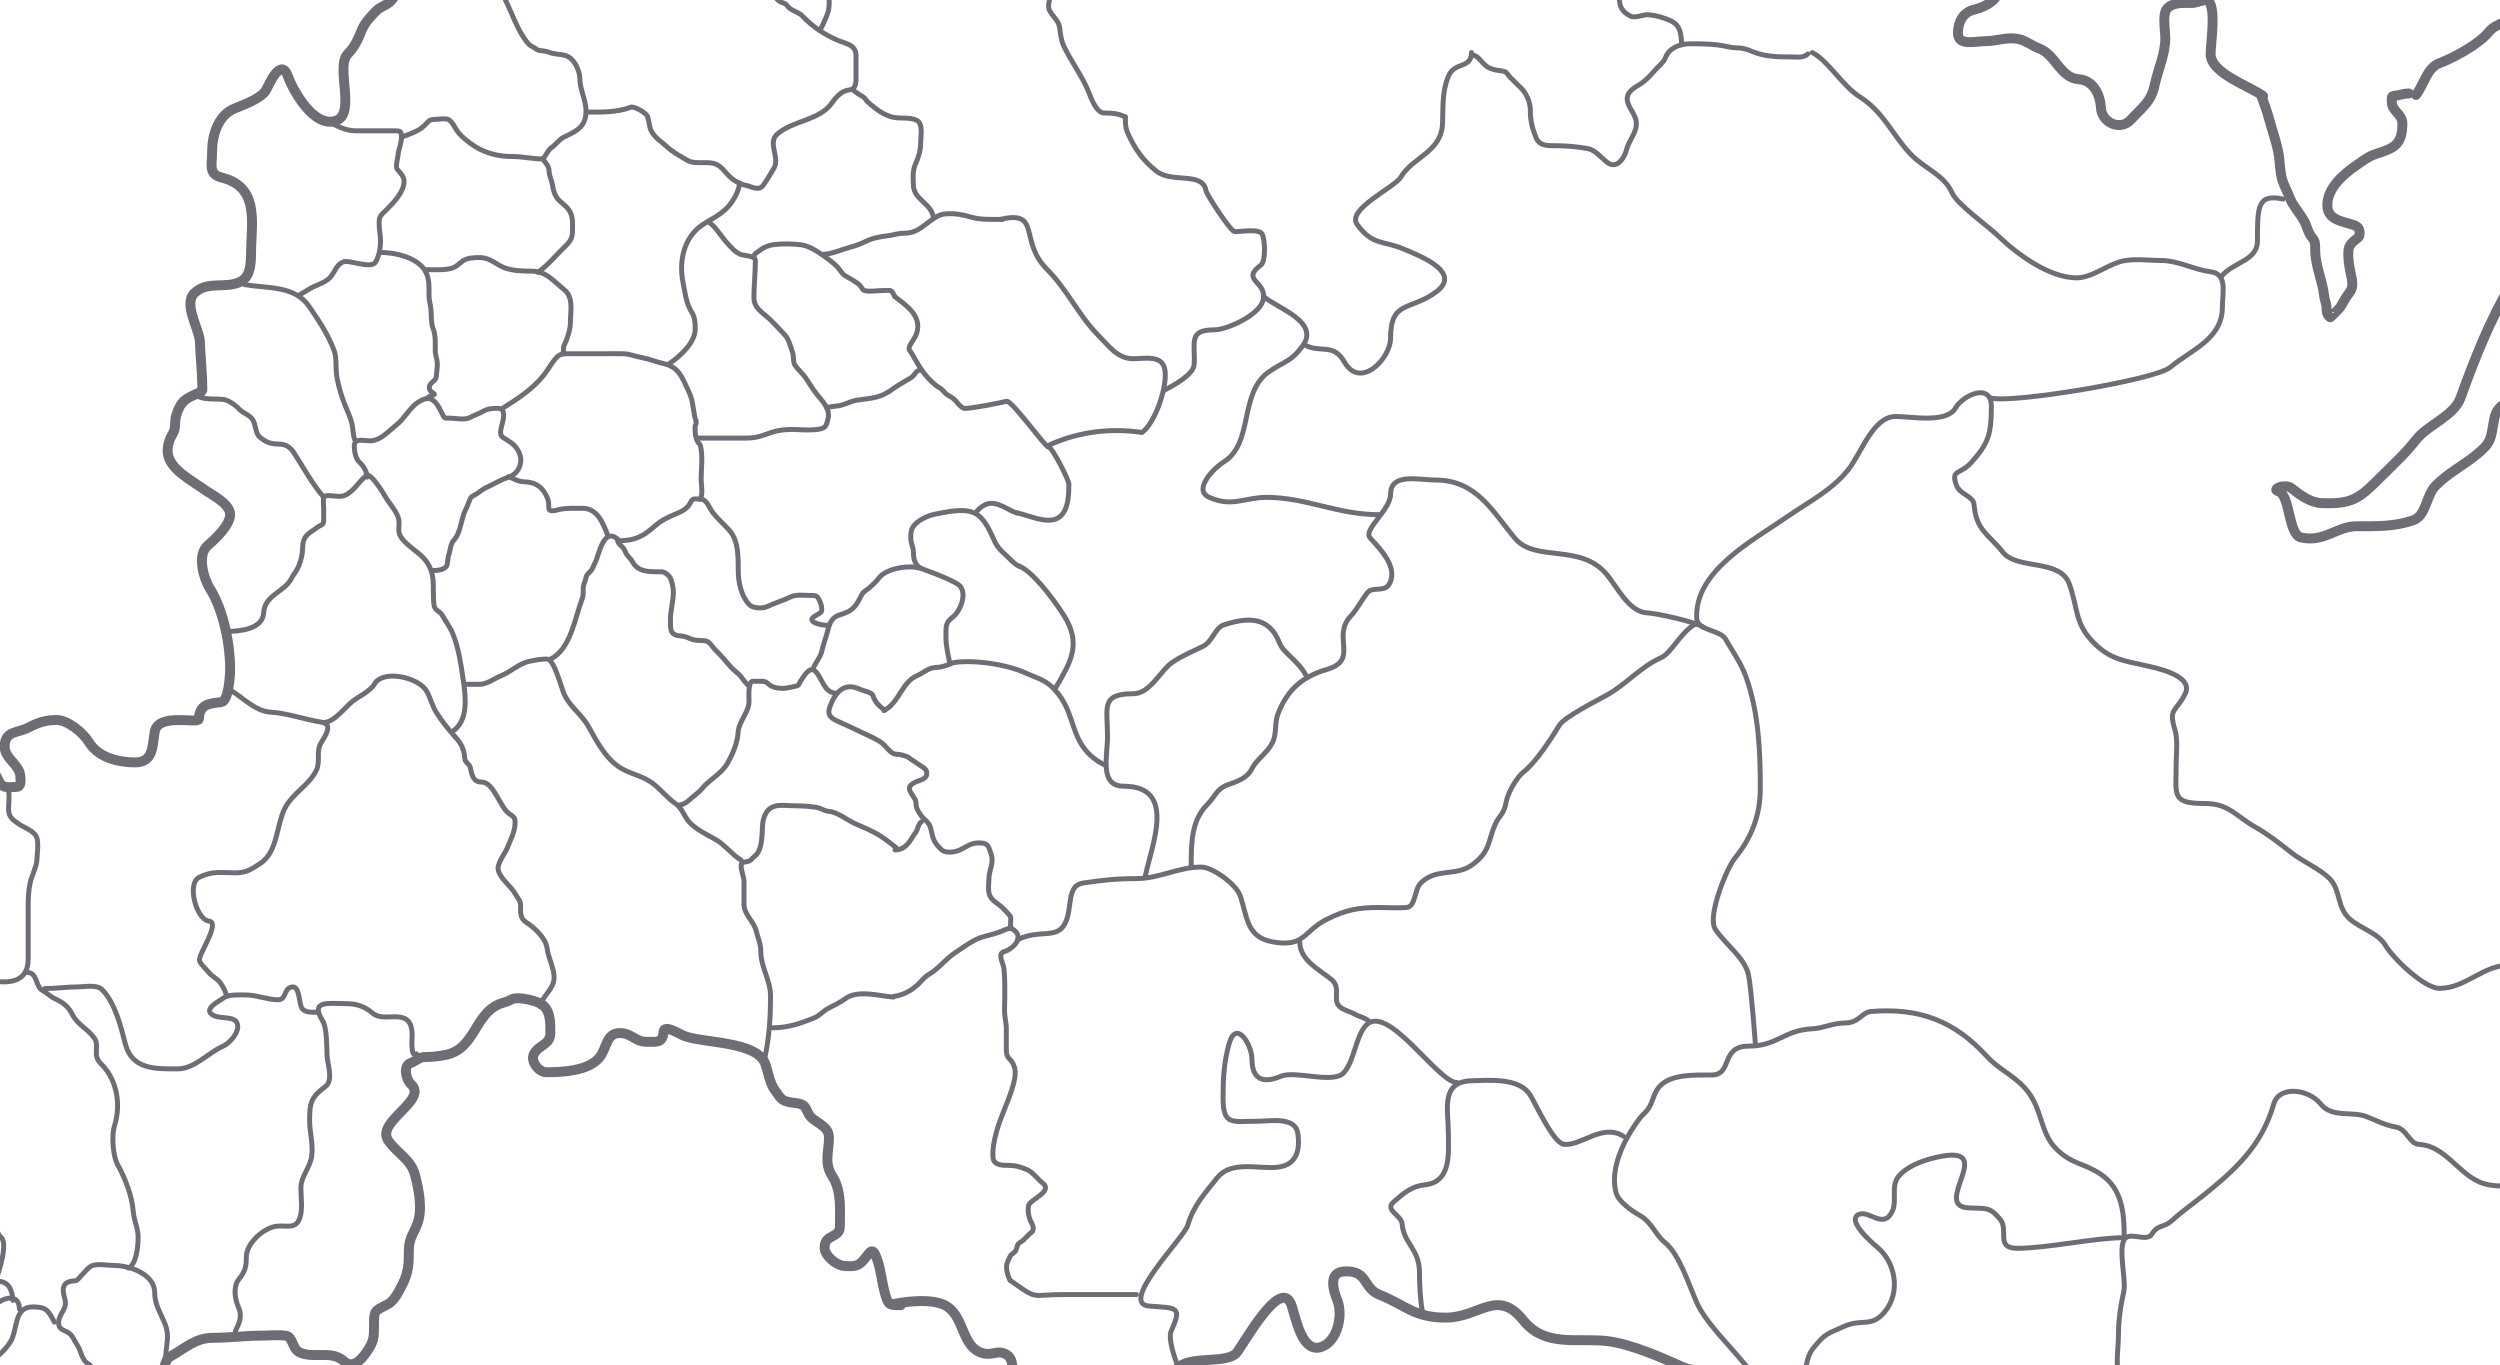 <svg width="1007" height="550" viewBox="0 0 1007 550" fill="none" xmlns="http://www.w3.org/2000/svg">
<g clip-path="url(#clip0_3933_34)">
<path d="M1078.42 643.364C1078.42 626.508 1099.03 634.675 1099.94 619.16C1100.44 610.761 1094.16 608.521 1090.77 602.872C1086.82 596.284 1085.98 589.69 1085.98 581.932C1085.98 574.059 1097.1 576.086 1097.62 565.644C1098.06 556.816 1096.24 551.456 1089.22 545.995C1086.46 543.849 1083.22 545.562 1080.81 542.893C1078.83 540.694 1078.48 537.415 1075.64 535.912C1070.19 533.024 1063.35 529.039 1058.58 525.571C1052.8 521.367 1044.66 515.978 1042.03 508.766C1039.37 501.45 1045.1 492.472 1038.41 486.532C1032.64 481.401 1030.34 477.225 1022.13 477.225C1015.04 477.225 1005.09 479.011 998.6 476.061C989.599 471.97 984.676 461.514 974.298 460.937C970.462 460.725 969.47 454.665 964.991 453.957C961.071 453.339 957.043 451.296 953.356 449.82C947.288 447.393 939.412 450.489 934.743 444.65C929.895 438.591 918 437.192 915.87 444.65C911.045 461.536 900.363 471.222 887.042 481.879C882.687 485.364 878.743 488.121 874.763 491.703C871.455 494.681 869.273 493.092 866.748 497.133C864.789 500.268 858.659 496.423 856.148 498.683C852.824 501.675 856.475 515.63 855.501 520.013C854.216 525.798 853.305 531.459 853.305 538.24C853.305 545.429 850.683 555.22 857.828 558.792C865.724 562.74 870.367 568.91 880.062 571.461C898.684 576.361 905.87 586.711 917.291 600.417C919.386 602.93 917.565 606.007 918.971 608.819C920.908 612.692 926.919 611.363 930.088 612.697C937.224 615.702 940.96 620.779 947.669 624.332C950.177 625.659 950.302 629.581 952.452 630.536C955.676 631.97 960.223 628.467 963.697 628.467C966.453 628.467 970.325 624.433 971.713 628.597C972.796 631.846 971.971 636.704 971.971 640.102C971.971 649.115 970.782 654.062 981.278 654.062C984.499 654.062 991.365 651.068 994.446 654.151" stroke="#6D6D76" stroke-width="2" stroke-linecap="round"/>
<path d="M718.639 571.716C730.499 564.782 724.092 550.725 730.499 542.893C735.427 536.871 735.824 537.452 742.909 534.231C749.874 531.065 753.803 534.861 759.067 528.544C765.935 520.304 763.3 508.198 756.094 502.303C754.238 500.784 743.337 491.326 748.856 489.117C752.999 487.46 758.846 495.467 762.3 487.696C764.324 483.14 761.167 477.323 765.401 473.089C769.603 468.888 776.494 466.759 782.207 465.72C803.886 461.778 778.243 485.724 792.806 486.532C799.853 486.923 801.273 485.861 805.604 491.057C809.345 495.547 803.544 502.82 812.584 502.82C824.605 502.82 843.75 498.527 855.773 498.527" stroke="#6D6D76" stroke-width="2" stroke-linecap="round"/>
<path d="M855.629 498.167C855.629 488.524 854.825 478.935 846.321 473.088C839.368 468.308 834.661 469.184 828.224 462.747C821.433 455.955 822.882 446.245 815.556 438.187C810.834 432.992 804.867 430.538 800.302 425.519C787.503 411.439 773.397 405.851 753.766 407.42C749.701 407.746 749.059 412.074 742.908 412.074C738.282 412.074 734.446 414.178 729.981 414.402C718.404 414.98 715.9 421.382 704.386 421.382C692.726 421.382 698.145 433.015 689.392 433.015C683.082 433.015 672.716 432.526 668.32 437.799C665.16 441.592 666.205 444.991 661.987 448.786C660.138 450.45 657 455.447 655.783 457.576C652.22 463.813 648.806 472.908 650.999 480.586C651.984 484.03 657.26 487.771 660.178 489.377C665.47 492.287 666.633 497.28 670.647 500.494C676.401 505.095 680.366 517.736 683.445 524.666C686.612 531.791 694.59 539.886 699.603 545.736C703.201 549.934 710.934 558.821 710.934 563.242" stroke="#6D6D76" stroke-width="2" stroke-linecap="round"/>
<path d="M573.031 528.573C572.063 524.216 571.76 517.111 571.76 512.645C571.76 502.944 565.423 501.044 564.78 492.996C564.493 489.41 557.465 487.466 561.419 484.077C565.529 480.554 568.332 477.864 574.086 477.225C584.839 476.03 583.394 464.102 583.394 456.284C583.394 446.914 580.1 435.714 592.701 435.342C600.319 435.119 612.24 434.069 616.486 441.289C618.858 445.322 625.821 460.481 629.93 460.937C636.911 461.713 645.451 452.303 653.925 457.696" stroke="#6D6D76" stroke-width="2" stroke-linecap="round"/>
<path d="M586.896 436.065C579.023 436.065 558.228 402.64 549.784 413.496C545.908 418.479 545.613 426.724 541.51 431.853C537.415 436.972 521.91 431.009 515.915 433.533C508.566 436.627 504.282 434.669 504.282 426.552C504.282 420.947 497.963 410.342 495.104 420.348C492.963 427.841 492.648 434.531 492.648 442.324C492.648 453.604 496.462 451.63 506.609 451.63C511.497 451.63 521.779 449.622 522.767 456.542C523.874 464.288 521.681 469.819 513.589 470.245C505.892 470.65 495.67 467.696 490.321 474.381C485.265 480.701 480.629 485.811 478.429 493.512C477.006 498.493 450.259 525.115 462.917 526.089C474.211 526.956 476.226 526.13 471.707 536.3C470.615 538.758 472.509 545.542 474.419 550.145" stroke="#6D6D76" stroke-width="2" stroke-linecap="round"/>
<path d="M1036.82 483.889C1057.84 483.889 1069.7 470.154 1069.7 449.303C1069.7 443.74 1058.68 437.677 1055.31 433.042C1053.65 430.765 1054.84 423.779 1051.45 423.027C1047.61 422.173 1046.66 420.337 1043.2 418.795C1030 412.931 1028.18 389.683 1011.53 388.807C1000.5 388.225 993.497 398.113 982.569 398.113C976.464 398.113 963.866 385.914 960.853 380.791C957.957 375.868 950.906 374.044 946.505 370.192C941.217 365.565 942.864 358.408 938.361 353.904C934.472 350.016 927.611 347.102 923.107 343.563C917.815 339.405 913.961 336.305 908.113 332.963C900.659 328.704 897.698 323.655 888.205 323.655C874.35 323.655 876.572 320.269 876.572 307.369C876.572 303.146 877.305 297.989 876.054 293.925C873.326 285.058 876.631 286.787 880.191 279.447C883.831 271.94 867.891 268.914 863.515 267.942C855.202 266.095 849.926 265.469 843.479 259.022C835.596 251.139 837.185 245.485 833.526 235.237C829.854 224.957 812.565 229.687 806.767 222.44C800.874 215.074 795.97 213.641 795.134 203.179C794.874 199.931 789.545 199.161 788.152 195.682C785.493 189.033 789.599 191.23 793.969 186.374C801.019 178.541 802.114 174.865 802.114 163.623C802.114 154.064 790.855 158.926 787.636 164.399C783.986 170.604 769.944 167.76 763.591 167.76C754.351 167.76 749.737 182.622 744.46 189.218C737.833 197.503 729.023 201.815 719.771 208.22C705.768 217.914 682.386 230.113 683.447 249.198C683.716 254.048 692.906 253.666 695.08 257.471C697.795 262.223 701.416 267.4 703.225 272.465C708.459 287.125 709.042 302.348 709.042 317.709C709.042 328.186 705.647 337.298 698.829 345.631C695.541 349.65 687.521 369.193 690.943 374.329C695.064 380.509 702.748 385.76 704.259 392.554C705.423 397.793 707.083 420.716 707.083 420.716" stroke="#6D6D76" stroke-width="2" stroke-linecap="round"/>
<path d="M686.282 252.766C683.201 250.456 666.897 246.973 663.54 246.871C656.32 246.652 651.429 236.564 647.382 231.618C636.66 218.513 618.538 226.814 610.152 216.752C601.081 205.867 594.69 193.355 578.223 193.355C571.587 193.355 560.126 190.292 560.126 199.043C560.126 205.386 548.969 213.4 551.853 216.623C555.729 220.955 563.384 228.444 559.61 235.237C557.671 238.724 552.932 236.087 550.819 238.727C548.209 241.99 546.874 245.145 543.968 248.293C536.338 256.558 547.531 265.798 534.531 269.622C524.352 272.616 518.44 278.003 514.753 287.59C513.299 291.373 514.357 295.493 512.555 299.095C510.385 303.437 506.166 305.799 504.154 309.824C502.311 313.509 498.156 314.827 494.459 316.159C490.034 317.751 489.412 320.947 486.185 324.173C479.728 330.63 479.813 340.338 479.813 349.067" stroke="#6D6D76" stroke-width="2" stroke-linecap="round"/>
<path d="M461.322 352.92C463.815 340.453 474.283 316.675 452.575 316.675C442.697 316.675 446.112 304.477 446.112 296.768C446.112 284.927 443.222 279.447 456.453 279.447C463.308 279.447 467.425 270.041 472.224 266.778C476.359 263.966 480.262 262.501 484.633 260.316C488.312 258.476 489.516 252.871 492.777 251.783C502.177 248.65 511.131 247.926 515.399 259.022C516.956 263.072 522.981 266.21 526.037 272.027" stroke="#6D6D76" stroke-width="2" stroke-linecap="round"/>
<path d="M509.088 119.486C514.116 124.057 531.859 129.487 524.706 139.321C519.98 145.819 517.596 145.308 511.262 149.662C498.787 158.239 505.28 178.666 492.649 186.245C489.563 188.096 480.089 197.223 487.09 200.335C496.327 204.44 501.334 200.335 510.1 200.335C526.168 200.335 538.64 207.315 555.472 207.315" stroke="#6D6D76" stroke-width="2" stroke-linecap="round"/>
<path d="M982.33 917.467C982.33 909.06 980.524 900.843 971.969 896.566C967.937 894.551 962.582 893.384 959.302 890.104C954.6 885.402 955.606 882.664 952.838 877.435C948.253 868.773 932.413 868.004 932.413 856.493C932.413 847.362 924.806 836.421 920.263 828.573C913.844 817.484 891.21 830.588 886.394 822.884C883.134 817.666 877.167 819.771 871.916 815.646C868.952 813.316 863.47 799.406 858.473 803.495C838.176 820.101 832.361 777.545 832.361 763.422C832.361 753.064 834.688 744.109 834.688 734.208C834.688 721.822 827.739 716.22 825.51 703.959C824.283 697.217 820.726 694.45 820.726 687.155C820.726 682.053 821.56 677.79 818.4 673.839C810.015 663.358 807.926 661.042 794.615 661.042C781.995 661.042 772.942 666.225 759.713 665.697C752.811 665.421 754.66 655.223 748.466 654.192C742.661 653.224 739.015 652.548 742.133 644.755C747.029 632.514 735.169 629.274 730.499 620.452C728.133 615.982 710.132 615.086 709.17 610.758C706.709 599.685 710.894 592.311 713.565 582.966C714.997 577.954 720.748 577.593 717.83 570.297C714.598 562.215 711.849 564.41 704.516 563.187C701.542 562.691 696.697 557.79 694.563 555.819C688.688 550.397 684.019 553.482 677.499 550.519C668.983 546.648 656.761 541.297 647.251 540.178C635.527 538.799 622.348 542.788 613.641 531.904C603.072 518.694 595.953 530.742 582.359 530.742C569.547 530.742 566.404 525.808 555.471 521.434C548.953 518.827 551.11 511.622 541.51 512.127C534.847 512.478 537.085 519.806 538.667 523.762C540.908 529.365 539.034 538.967 533.496 541.987C524.311 546.998 521.843 529.79 520.052 525.312C515.536 514.02 500.016 543.222 497.818 545.22C492.107 550.412 473.092 543.865 471.707 556.337C470.623 566.086 476.36 573.118 476.36 581.932C476.36 594.245 475.857 602.872 461.365 602.872C448.667 602.872 446.957 584.258 433.443 584.258C424.439 584.258 421.505 572.474 420.388 565.773C419.534 560.654 413.085 562.828 409.917 559.18C406.1 554.785 410.038 547.509 404.686 545.22C401.772 543.973 399.681 545.83 396.571 545.22C386.548 543.249 389.128 529.007 379.604 525.312C372.352 522.499 359.687 525.312 359.687 525.312" stroke="#6D6D76" stroke-width="4" stroke-linecap="round"/>
<path d="M457.746 521.434C448.095 521.434 438.443 521.434 428.791 521.434C414.512 521.434 418.57 523.962 406.899 515.736" stroke="#6D6D76" stroke-width="2" stroke-linecap="round"/>
<path d="M801.844 160.318C810.317 162.629 868.092 153.001 874.116 147.982C882.862 140.693 895.186 136.642 895.186 123.551C895.186 117.805 897.349 110.329 890.402 109.461C883.803 108.636 877.269 104.936 870.625 104.936C865.468 104.936 858.8 103.921 853.82 105.454C848.012 107.241 842.284 111.917 836.498 111.917C825.462 111.917 812.579 102.451 804.957 95.112C800.894 91.2 788.29 82.217 786.342 77.79C782.984 70.158 775.42 68.229 769.537 62.02C762.193 54.267 758.766 45.153 749.114 39.01C742.008 34.489 736.281 24.321 729.982 21.172" stroke="#6D6D76" stroke-width="2" stroke-linecap="round"/>
<path d="M895.062 111.012C899.684 105.619 909.298 104.913 909.298 97.154C909.298 83.138 909.298 77.974 919.626 80.187" stroke="#6D6D76" stroke-width="2" stroke-linecap="round"/>
<path d="M918.454 198.009C913.894 197.439 920.284 194.458 923.108 196.716C926.507 199.436 930.644 202.491 935.259 202.662C947.645 203.121 950.398 200.708 958.914 192.192C964.002 187.103 968.604 182.996 973.263 177.067C977.957 171.094 988.476 167.559 991.102 160.263C996.551 145.128 1003.02 128.635 1011.66 114.244C1019.65 100.921 1027.24 84.533 1029.88 68.639" stroke="#6D6D76" stroke-width="4" stroke-linecap="round"/>
<path d="M1044.52 166.481C1033.93 166.481 1007.42 153.716 1004.67 168.794C1003.17 177.083 1003.72 178.193 997.048 183.531C991.698 187.81 986.281 190.419 981.148 195.553C977.031 199.669 977.47 207.766 971.839 209.643C964.197 212.19 957.288 211.969 949.219 211.969C941.265 211.969 936.241 218.58 926.855 216.494C921.778 215.366 922.495 200.228 918.174 198.068" stroke="#6D6D76" stroke-width="4" stroke-linecap="round"/>
<path d="M409.85 378.525C418.702 374.099 425.681 378.582 429.03 371.886C432.176 365.592 429.354 356.664 436.407 355.656C443.87 354.59 449.004 353.904 457.746 353.904C466.982 353.904 474.582 349.25 483.857 349.25C488.29 349.25 497.972 356.046 499.628 361.014C502.444 369.463 502.113 377.471 512.554 379.37C525.682 381.756 524.94 375.052 534.402 370.322C541.919 366.562 546.866 365.539 555.472 365.539C559.133 365.539 562.941 365.831 566.589 365.539C570.222 365.248 569.662 358.328 572.276 355.714C578.626 349.364 586.431 353.306 593.218 348.216C600.384 342.841 599.242 338.864 602.266 332.058C604.09 327.955 605.73 328.452 606.79 322.621C607.392 319.31 611.093 312.866 613.771 310.858C618.494 307.315 624.993 297.23 628.119 292.115C630.142 288.804 643.548 282.02 647.251 279.963C654.983 275.667 661.038 268.458 668.968 264.969C673.477 262.985 677.036 254.308 683.2 251.226" stroke="#6D6D76" stroke-width="2" stroke-linecap="round"/>
<path d="M383.293 267.133C387.558 265.832 402.693 266.304 413.536 271.257C418.886 273.699 421.766 273.852 426.204 279.4C434.067 289.229 430.612 300.97 445.144 308.236" stroke="#6D6D76" stroke-width="2" stroke-linecap="round"/>
<path d="M425.169 277.12C431.185 266.893 435.848 259.405 428.53 247.905C423.472 239.956 415.751 230.249 410.587 228.036" stroke="#6D6D76" stroke-width="2" stroke-linecap="round"/>
<path d="M409.85 206.643C417.227 208.118 430.506 216.335 430.506 196.315M422.391 179.348C431.981 174.99 444.522 171.971 460.013 174.184C465.075 170.623 470.26 156.214 469.25 149.146C468.339 142.768 461.264 144.492 456.453 144.492C450.091 144.492 446.754 139.447 442.492 135.185C434.635 127.328 429.886 116.632 421.68 108.427C410.363 97.109 419.471 84.613 403.242 88.301" stroke="#6D6D76" stroke-width="2" stroke-linecap="round"/>
<path d="M453.323 47.032C453.323 48.907 453.155 51.168 454.257 53.617C457.152 60.051 460.417 64.743 465.891 69C472.2 73.907 484.479 68.974 485.798 76.885C486.045 78.367 495.656 93.211 497.303 93.302C499.603 93.43 507.131 91.903 508.42 94.336C509.546 96.465 509.937 105.22 507.903 106.746C499.263 113.226 510.971 113.199 508.678 121.224C507.035 126.975 494.173 132.858 489.159 132.858C478.479 132.858 481.507 137.956 481.015 146.819C480.784 150.986 472.29 155.505 468.867 157.217" stroke="#6D6D76" stroke-width="2" stroke-linecap="round"/>
<path d="M525.267 138.746C531.429 142.598 536.928 137.763 541.511 145.785C547.995 157.131 560.125 144.374 560.125 136.219C560.125 120.751 568.109 125.352 578.611 117.475C589.384 109.395 570.576 102.6 565.943 100.541C557.356 96.725 553.032 99.189 546.682 90.459C542.191 84.283 561.778 75.549 564.262 71.327C569.078 63.14 580.63 61.376 581.067 49.61C581.315 42.919 580.81 36.807 583.524 30.479C585.927 24.869 592.701 27.743 592.701 21.172" stroke="#6D6D76" stroke-width="2" stroke-linecap="round"/>
<path d="M360.065 401.349C363.729 400.785 366.427 399.377 369.142 397.093C370.41 396.026 371.371 394.757 372.572 393.645C373.567 392.724 374.943 392.069 376.037 391.235C379.142 388.869 381.493 385.878 384.78 383.742C388.626 381.241 392.176 378.221 396.794 377.128C399.006 376.604 401.595 375.851 403.69 374.999C405.202 374.383 406.669 373.382 408.175 374.437C412.252 377.29 409.058 381.102 405.8 382.809C404.595 383.441 403.189 383.277 403.127 384.955C403.063 386.668 404.197 388.506 404.393 390.267C404.85 394.381 404.71 398.515 404.71 402.65C404.71 404.775 404.516 407.009 404.745 409.124C404.937 410.902 405.343 412.504 405.343 414.313C405.343 416.957 405.343 419.603 405.343 422.246C405.343 424.021 405.383 425.354 406.733 426.645C407.682 427.552 408.296 428.723 408.65 429.986C409.349 432.483 408.574 435.503 407.876 437.866C405.833 444.79 402.28 451.267 400.769 458.342C400.201 461.006 399.766 463.508 399.978 466.257C400.222 469.431 403.919 469.423 406.363 469.423C409.265 469.423 410.676 469.959 413.382 471.006C416.026 472.03 417.785 474.844 419.978 476.53C424.355 479.897 414.934 483.124 414.349 485.537C413.841 487.634 414.39 490.684 415.493 492.52C416.091 493.518 416.685 495.601 415.475 496.408C413.825 497.507 412.771 499.416 410.901 500.436C409.548 501.174 409.786 502.473 409.213 503.62C408.692 504.661 407.444 505.07 406.926 505.977C406.396 506.905 405.903 508.052 405.589 509.073C405.057 510.802 405.971 514.303 406.926 515.736" stroke="#6D6D76" stroke-width="2" stroke-linecap="round"/>
<path d="M407.637 374.099C406.336 373.507 407.698 369.968 406.833 368.912C405.907 367.78 404.891 366.713 403.847 365.689C402.03 363.909 399.751 363.038 398.7 360.739C397.823 358.82 398.308 355.927 398.347 353.864C398.412 350.354 400.48 347.62 399.211 343.963C398.06 340.646 398.036 339.523 394.28 339.523C391.091 339.523 389.487 340.972 386.835 342.274C384.747 343.296 380.675 343.933 378.977 341.998C378.68 341.66 377.792 340.862 377.15 340.034C375.029 337.3 375.475 333.616 374.026 331.744C373.332 330.847 372.82 330.366 372.022 329.641C370.787 328.519 368.997 325.698 368.997 324.141C368.997 322.267 368.754 322.248 367.858 320.782C366.644 318.796 365.056 317.236 367.897 315.478C370.376 313.943 373.881 314.252 373.201 310.684C372.968 309.46 370.409 308.285 369.429 307.502C368.387 306.668 367.186 306.115 366.168 305.243C365.269 304.471 362.367 303.809 361.218 303.809" stroke="#6D6D76" stroke-width="2" stroke-linecap="round"/>
<path d="M360.511 342.352C364.299 342.352 366.09 339.64 367.858 336.694C368.453 335.702 369.031 335.336 369.43 334.14C369.803 333.018 370.2 331.726 371.119 331.035" stroke="#6D6D76" stroke-width="2" stroke-linecap="round"/>
<path d="M430.506 195.577C431.502 194.863 423.546 179.674 422.391 180.086C421.236 180.498 407.596 161.101 405.424 161.644C403.253 162.187 390.443 164.773 388.367 164.487C387.681 164.392 386.398 163.21 385.971 162.64C384.88 161.186 383.663 160.111 382.081 159.32C380.628 158.593 379.855 156.995 378.407 156.177C377.404 155.61 376.052 154.529 375.225 153.701C373.563 152.04 371.959 150.176 370.648 148.142C369.399 146.205 368.292 144.15 367.151 142.209C366.599 141.271 365.825 140.934 366.326 139.655C367.066 137.763 368.471 136.402 369.155 134.449C371.588 127.497 365.306 123.174 360.511 119.578" stroke="#6D6D76" stroke-width="2" stroke-linecap="round"/>
<path d="M358.037 157.768C360.765 155.721 364.032 153.859 366.995 152.11C368.704 151.102 368.756 149.103 370.754 149.103" stroke="#6D6D76" stroke-width="2" stroke-linecap="round"/>
<path d="M356.03 286.219C362.228 283.119 363.155 274.819 369.401 272.142C372.284 270.907 373.765 268.961 377.274 268.837C379.183 268.768 380.997 268.091 382.771 267.499" stroke="#6D6D76" stroke-width="2" stroke-linecap="round"/>
<path d="M382.555 267.133C381.986 264.286 381.019 259.985 381.019 256.955C381.019 256.162 381.019 255.37 381.019 254.578C381.019 251.954 381.279 250.447 383.632 248.704C386.998 246.211 390.23 237.9 385.616 235.208C381.24 232.655 376.333 230.989 371.629 229.197C368.628 228.054 367.936 225.39 367.936 222.478C367.936 220.589 366.875 218.813 366.875 216.82C366.875 214.473 366.901 212.905 368.663 211.143C370.801 209.005 374.147 207.54 377.13 206.998C382.046 206.104 389.465 204.242 393.828 207.43C397.252 209.932 399.123 214.834 400.821 218.431C401.536 219.945 403.253 221.977 404.515 223.009C405.532 223.841 409.312 228.036 410.588 228.036" stroke="#6D6D76" stroke-width="2" stroke-linecap="round"/>
<path d="M409.85 206.643C406.675 206.205 401.356 200.917 396.657 203.383C395.38 204.054 393.639 205.355 393.062 206.643" stroke="#6D6D76" stroke-width="2" stroke-linecap="round"/>
<path d="M551.568 411.574C550.47 410.083 547.368 409.49 545.801 408.565C543.656 407.298 541.226 407.072 539.387 405.234C537.893 403.738 538.361 401.705 538.361 399.686C538.361 397.292 537.942 395.809 535.954 394.257C531.164 390.514 523.568 386.52 523.568 379.611" stroke="#6D6D76" stroke-width="2" stroke-linecap="round"/>
<path d="M362.84 525.717C358.111 525.717 357.835 525.783 356.508 521.139C355.133 516.328 354.908 511.626 353.195 506.915C351.449 502.114 350.553 504.126 348.422 506.867C345.86 510.161 344.363 510.163 340.044 509.935C337.131 509.782 332.279 506.012 332.153 502.726C331.931 496.961 338.29 498.9 338.29 494.105C338.29 487.253 339.096 479.743 335.27 473.793C331.806 468.404 333.906 463.987 333.906 458.206C333.906 452.956 327.474 452.259 325.626 448.561C324.323 445.956 324.256 444.787 320.852 444.372C314.747 443.628 315.072 443.236 311.987 438.917C310 436.135 309.379 431.654 308.285 428.59C305.021 419.45 284.048 420.241 275.893 417.387C273.826 416.664 267.475 412.381 267.272 415.634C266.979 420.322 264.351 419.628 260.306 419.628C255.873 419.628 254.366 416.121 249.736 416.121C243.977 416.121 244.605 422.095 241.456 425.96C237.001 431.428 226.409 431.903 220.023 431.903C217.037 431.903 213.463 427.404 215.104 424.45C217.174 420.724 221.679 420.886 221.679 416.121C221.679 411.901 221.9 406.134 217.296 404.041C214.864 402.935 211.219 402.092 208.528 402.092C205.931 402.092 205.463 403.187 203.218 403.748C191 406.803 192.114 422.324 179.594 424.888C176.731 425.475 174.153 425.765 171.265 425.765C168.833 425.765 167.551 427.416 165.371 428.201C162.275 429.315 163.489 434.855 165.566 436.725C172.652 443.103 151.389 451.749 156.311 459.277C159.605 464.315 165.499 466.933 167.125 473.111C168.61 478.756 170.295 486.92 168.196 492.692C166.802 496.527 164.689 498.791 164.689 503.408C164.689 509.161 164.552 512.719 161.864 517.826C160.433 520.545 158.79 524.088 155.921 525.522C150.785 528.091 150.661 527.863 150.661 533.608C150.661 538.808 150.598 540.367 147.69 544.568C145.837 547.244 142.247 551.702 138.581 548.319C133.494 543.623 126.111 547.522 120.461 544.617C117.808 543.252 117.865 538.539 115.395 538.09C112.296 537.526 108.723 537.992 105.556 537.992C98.937 537.992 92.406 538.869 85.78 538.869C78.664 538.869 74.409 543.22 68.634 546.37C65.886 547.869 66.284 553.176 64.688 555.869C63.063 558.611 62.772 559.966 61.717 562.737C59.152 569.469 65.661 565.797 66.442 570.871C67.164 575.563 65.2 579.242 61.62 582.172C58.291 584.895 51.85 583.481 47.883 584.656C34.108 588.737 34.927 601.928 34.927 614.223C34.927 621.102 36.123 628.992 33.124 635.363C31.046 639.78 28.37 643.814 26.549 648.368C23.622 655.684 24.356 657.165 15.833 657.233C10.166 657.279 4.84 657.593 -0.777 658.061C-2.76 658.227 -5.386 658.447 -6.964 657.038C-10.914 653.511 -12.419 648.46 -12.419 643.254C-12.419 638.821 -12.419 634.388 -12.419 629.956C-12.419 622.98 -14.368 617.938 -16.316 611.446C-17.722 606.758 -30.722 580.262 -19.384 578.372C-5.893 576.124 -15.786 561.445 -20.31 555.722C-21.402 554.341 -23.051 551.23 -24.255 550.267C-25.356 549.386 -24.902 545.895 -25.571 544.519C-27.988 539.543 -40.476 541.85 -40.476 534.875C-40.476 529.818 -40.866 525.016 -38.235 520.505C-35.825 516.373 -36.799 509.88 -38.04 505.162C-39.646 499.059 -43.072 494.187 -45.054 488.406C-46.981 482.787 -56.258 478.068 -56.258 471.796C-56.258 467.069 -59.868 460.728 -61.957 456.55C-64.658 451.147 -65.025 446.67 -65.025 440.67" stroke="#6D6D76" stroke-width="4" stroke-linecap="round"/>
<path d="M-65.192 442.393C-65.192 436.701 -67.779 432.447 -71.639 428.675C-74.076 426.293 -77.138 424.259 -80.63 423.979C-84.472 423.672 -82.628 408.992 -82.628 406.397C-82.628 393.201 -76.335 381.519 -76.335 368.234C-76.335 360.043 -80.589 353.645 -81.929 345.756C-82.968 339.64 -84.879 326.49 -81.729 320.781C-79.227 316.247 -79.028 310.562 -74.336 307.494C-69.485 304.322 -62.127 308.291 -59.251 312.689C-55.169 318.934 -61.433 324.927 -50.76 323.978C-47.288 323.669 -45.08 321.458 -41.968 320.381C-39.438 319.506 -36.64 319.958 -34.276 318.583C-28.936 315.479 -29.459 312.36 -27.583 307.294C-25.585 301.9 -23.228 302.599 -17.892 302.599C-13.881 302.599 -12.06 306.439 -8.901 308.194C-7.11 309.189 -2.421 310.938 -1.508 312.489C-0.541 314.133 -0.65 314.991 0.789 316.286C2.167 317.525 4.556 316.985 6.384 316.985C8.8 316.985 8.253 314.602 8.182 312.689C8.01 308.045 1.888 305.609 1.888 300.801C1.888 294.227 6.848 295.504 11.778 292.909C15.401 291.002 18.665 290.011 22.768 290.011C27.278 290.011 33.459 295.082 35.855 299.003C39.607 305.142 47.653 307.095 54.436 307.095C62.03 307.095 61.318 300.137 62.328 294.707C63.774 286.937 80.045 291.731 80.111 289.612C80.303 283.478 84.52 283.358 89.102 282.819C92.142 282.461 92.698 271.879 92.698 269.332C92.698 259.351 89.916 245.597 84.606 237.164C81.888 232.846 79.318 223.405 83.707 219.681C86.712 217.132 92.862 211.329 92.698 207.093C92.532 202.756 84.929 199.139 82.009 197.003C77.252 193.524 67.78 188.852 67.523 181.918C67.419 179.113 68.416 176.597 69.821 174.226C70.871 172.455 70.293 169.572 70.92 167.532C72.831 161.321 74.622 160.58 81.01 157.842" stroke="#6D6D76" stroke-width="4" stroke-linecap="round"/>
<path d="M81.5 157.078C81.5 150.45 80.758 144.168 80.515 137.613C80.334 132.709 73.785 122.581 78.219 118.147C83.599 112.767 91.234 116.632 97.192 113.281C101.701 110.745 101.019 103.675 101.184 99.229C101.6 87.981 103.635 75.114 89.428 71.562C83.84 70.165 85.436 66.76 85.436 61.118C85.436 54.631 87.72 46.444 94.513 43.676C98.209 42.17 105.512 39.611 107.307 36.022C108.507 33.622 113.175 23.042 115.946 30.663C118.157 36.742 126.599 51.77 135.412 48.597C143.455 45.702 135.062 26.748 140.059 21.751C142.868 18.942 144.244 15.733 145.691 12.182C146.951 9.09 149.142 6.887 151.378 4.527C153.312 2.485 156.206 2.045 157.72 0.098C160.948 -4.052 162.204 -6.221 162.204 -11.712C162.204 -18.581 171.325 -17.125 175.764 -17.125C188.176 -17.125 188.809 -34.615 186.317 -43.589C185.417 -46.828 184.826 -50.886 181.942 -53.048C177.01 -56.748 185.473 -59.304 186.59 -61.414C187.802 -63.703 184.923 -65.906 183.856 -67.538C181.968 -70.426 182.872 -74.887 182.872 -78.145C182.872 -82.343 184.267 -88.398 187.355 -91.487C191.827 -95.958 198.128 -98.252 202.009 -103.242C205.671 -107.95 210.402 -113.081 216.116 -115.326C220.723 -117.136 223.998 -121.852 227.161 -125.387C228.417 -126.791 229.877 -129.589 230.879 -131.292C232.498 -134.045 234.145 -130.299 235.526 -129.378C238.245 -127.566 242.208 -125.336 242.963 -121.942C243.376 -120.083 246.041 -120.518 247.337 -119.482C249.348 -117.873 249.948 -121.472 251.547 -123.2C254.464 -126.35 255.815 -133.26 260.459 -133.26C268.793 -133.26 281.372 -131.493 285.228 -141.134" stroke="#6D6D76" stroke-width="4" stroke-linecap="round"/>
<path d="M637.918 -46.793C641.307 -46.793 643.545 -47.731 646.772 -48.5C651.071 -49.523 653 -54.457 655.627 -57.834C657.418 -60.137 659.613 -62.194 661.707 -64.288C664.61 -67.191 665.875 -70.188 668.215 -73.196C673.548 -80.053 686.621 -79.451 694.351 -80.61C703.214 -81.94 703.206 -88.871 703.206 -95.972C703.206 -101.923 704.611 -106.049 711.794 -102.906C717.137 -100.569 716.647 -88.756 716.647 -83.757C716.647 -74.588 725.352 -58.042 715.474 -50.633C712.315 -48.264 704.682 -47.13 701.659 -50.153C699.758 -52.054 697.712 -53.167 695.738 -55.221C693.59 -57.455 691.436 -57.779 688.324 -57.301C681.773 -56.293 672.358 -31.276 679.203 -30.471C683.454 -29.971 690.145 -25.944 694.138 -29.938C698.476 -34.275 701.439 -35.272 708.006 -35.272C713.866 -35.272 717.897 -30.416 723.582 -29.724C730.706 -28.858 732.894 -25.67 739.904 -25.67C743.531 -25.67 746.266 -26.302 749.718 -26.844C754.53 -27.599 756.696 -25.447 760.386 -22.79C764.166 -20.069 768.3 -19.553 772.121 -17.243C776.2 -14.776 777.14 -14.149 781.935 -14.149C788.487 -14.149 795.336 -11.907 800.924 -8.388C809.215 -3.168 802.135 2.176 795.164 3.88C790.861 4.932 788.815 8.512 788.656 12.948C788.447 18.795 795.343 16.575 799.857 16.575C804.331 16.575 808.778 14.634 813.406 15.828C816.563 16.643 818.439 18.416 821.353 19.508C828.094 22.036 829.801 31.393 837.409 31.937C843.342 32.36 845.978 38.331 846.263 43.458C846.592 49.382 854.006 52.909 858.318 48.205C863.089 43 866.372 41.209 867.866 34.337C869.229 28.063 872.186 21.845 872.186 15.401C872.186 12.626 871.025 6.215 872.613 3.88C874.774 0.701 879.792 1.213 883.067 1.213C884.258 1.213 888.615 -0.328 888.988 -0.121C893.001 2.109 890.428 17.198 890.428 21.802C890.428 29.542 906.467 34.844 911.551 38.657" stroke="#6D6D76" stroke-width="4" stroke-linecap="round"/>
<path d="M1025.27 69.953C1029.25 66.97 1029.6 62.011 1032.82 58.498C1037.73 53.147 1039.75 50.041 1046.79 47.798C1053.19 45.762 1062.66 39.139 1062.66 31.433C1062.66 24.137 1059.97 21.074 1055.8 15.509C1053.2 12.048 1051.9 8.915 1051.26 4.809C1051 3.089 1050.48 -2.118 1048.43 -2.492C1043.88 -3.32 1029.95 -4.691 1026.15 -1.17C1022.85 1.887 1019.29 3.415 1015.64 5.942C1011.94 8.503 1005.47 9.162 1002.61 12.74C998.575 17.784 988.676 23.13 982.47 25.517C977.537 27.414 976.257 34.352 973.154 38.231" stroke="#6D6D76" stroke-width="4" stroke-linecap="round"/>
<path d="M911.116 39.28C912.123 42.098 913.159 44.809 913.933 47.695C915.093 52.018 916.645 56.348 917.581 60.714C918.562 65.291 918.113 70.282 920.073 74.529C920.872 76.26 921.664 78.052 922.384 79.82C923.706 83.064 926.283 85.812 928.018 88.849C929.252 91.007 929.759 94.116 931.486 95.909C932.651 97.12 932.569 99.064 932.569 100.713C932.569 107.14 935.516 112.978 936.181 119.294C936.347 120.874 937.12 122.357 937.12 123.935C937.12 125.374 937.269 126.899 938.6 127.8C938.708 127.872 942.192 124.416 942.609 123.791C943.568 122.352 944.285 120.803 945.264 119.385C946.335 117.831 947.521 116.669 947.521 114.69C947.521 112.747 947.063 111.214 946.69 109.308C946.283 107.221 945.896 104.79 945.896 102.663C945.896 99.542 946.267 98.662 948.641 96.668C949.911 95.601 950.446 95.629 950.446 93.815C950.446 91.269 948.958 90.834 946.546 90.167C942.362 89.011 937.445 87.951 937.445 82.655C937.445 75.675 944.023 70.077 949.399 66.403C951.557 64.927 953.924 63.065 956.424 62.231C958.625 61.497 960.864 60.826 962.943 59.757C966.995 57.673 967.674 53.96 967.674 49.681C967.674 45.971 963.448 44.762 963.448 41.23C963.448 40.279 962.984 38.728 964.17 38.63C966.296 38.452 968.107 37.654 970.274 37.654" stroke="#6D6D76" stroke-width="4" stroke-linecap="round"/>
<path d="M167.772 424.485C165.224 426.467 166.041 417.919 166.015 416.771C165.897 411.727 164.135 409.545 158.984 409.545C155.958 409.545 152.586 410.191 150.196 408.178C146.883 405.388 143.702 404.272 139.358 404.272C132.693 404.272 124.608 402.653 129.984 411.254C131.708 414.013 131.607 421.674 131.741 425.169C131.878 428.715 134.436 435.165 131.058 437.667C125.198 442.008 124.711 444.33 124.711 451.386C124.711 456.189 126.235 460.932 125.541 465.789C124.887 470.363 121.196 473.873 121.196 478.532C121.196 482.361 122.026 487.158 120.707 490.737C119.048 495.242 115.562 493.486 111.529 493.911C106.191 494.473 99.225 500.846 99.225 506.214C99.225 510.546 98.658 512.154 96.101 515.442C93.797 518.403 94.648 523.514 96.15 526.817C97.734 530.304 96.164 533.428 94.831 536.094" stroke="#6D6D76" stroke-width="2" stroke-linecap="round"/>
<path d="M66.709 546.639C66.877 542.099 68.332 538.408 66.709 533.945C65.001 529.247 62.315 525.858 62.315 520.714C62.315 513.157 52.127 509.729 45.959 509.729C43.556 509.729 39.054 508.871 36.829 509.925C34.815 510.879 31.514 515.84 30.482 515.881C25.683 516.073 24.619 518.147 26.088 523.107C27.45 527.702 23.207 529.052 23.647 533.457C23.837 535.35 25.752 535.876 27.163 536.582C29.245 537.623 29.867 540 31.117 541.806C32.803 544.24 32.803 547.756 35.462 549.276C37.791 550.607 37.708 553.578 37.708 555.867C37.708 559.105 32.527 559.567 29.799 559.87C25.649 560.331 22.557 566.733 21.206 570.172C19.622 574.205 18.281 574.761 13.98 574.761C4.877 574.761 -4.093 573.882 -13.263 573.882" stroke="#6D6D76" stroke-width="2" stroke-linecap="round"/>
<path d="M21.89 532.579C19.367 527.533 18.43 526.427 13.102 526.427C5.551 526.427 7.142 535.52 4.314 540.293C1.71 544.687 -2.379 547.181 -6.037 550.838C-9.191 553.993 -14.102 557.177 -18.535 558.064" stroke="#6D6D76" stroke-width="2" stroke-linecap="round"/>
<path d="M7.827 527.305C7.827 520.965 1.422 522.286 -2.28 525.987C-5.249 528.956 -5.823 530.466 -7.601 534.336C-9.112 537.624 -10.242 542.518 -13.704 544.442C-16.159 545.806 -21.011 544.881 -23.811 544.881" stroke="#6D6D76" stroke-width="2" stroke-linecap="round"/>
<path d="M5.192 523.79C4.009 507.229 -12.339 524.15 -19.415 513.928C-21.559 510.831 -24.399 508.18 -28.398 510.608C-30.41 511.83 -36.169 513.359 -36.991 515.002" stroke="#6D6D76" stroke-width="2" stroke-linecap="round"/>
<path d="M-1.839 515.881C-0.569 513.023 3.401 500.739 0.358 498.305C-1.588 496.749 -0.411 494.518 -4.036 493.96C-6.263 493.617 -7.108 492.743 -8.87 491.372C-10.59 490.034 -12.991 490.044 -14.924 489.078C-17.354 487.863 -18.715 484.798 -19.904 482.487C-21.744 478.908 -26.348 478.207 -30.449 478.093C-33.467 478.009 -37.851 477.356 -40.702 478.483C-43.219 479.478 -45.298 481.873 -47.537 483.365" stroke="#6D6D76" stroke-width="2" stroke-linecap="round"/>
<path d="M2.554 317.271C4.302 317.489 3.433 324.149 3.433 325.57C3.433 328.948 4.729 329.96 7.486 331.868C9.368 333.172 13.643 334.702 14.662 336.995C15.696 339.32 14.956 344.019 14.858 346.466C14.755 349.029 12.794 352.701 12.172 355.499C11.387 359.034 11.342 362.363 11.342 366.044C11.342 372.798 11.342 379.552 11.342 386.306C11.342 392.952 7.47 395.484 1.676 395.484C-0.65 395.484 -4.85 394.932 -5.306 398.121C-5.571 399.973 -7.112 400.633 -7.112 402.515C-7.112 404 -6.234 405.033 -6.234 406.47C-6.234 411.331 -6.701 414.314 -9.065 418.333C-9.863 419.689 -11.313 420.714 -12.385 421.849C-13.539 423.07 -13.09 424.468 -13.655 425.95C-16.05 432.237 -15.9 438.049 -15.9 444.698" stroke="#6D6D76" stroke-width="2" stroke-linecap="round"/>
<path d="M51.751 510.802C55.001 509.177 55.635 501.89 55.635 498.361C55.635 494.636 53.974 491.711 53.693 488.149C53.182 481.684 50.423 474.597 47.364 469.092C45.514 465.761 44.877 457.546 46.07 453.702C47.955 447.628 47.873 441.096 45.279 435.22C43.922 432.148 42.594 430.378 40.245 428.029C39.453 427.237 38.863 425.849 38.807 424.721C38.705 422.698 39.333 420.187 38.159 418.392C35.612 414.497 31.298 412.94 29.098 408.54C27.43 405.203 25.178 403.727 21.979 402.211C20.178 401.358 18.87 399.88 17.16 398.975C14.182 397.398 15.203 391.712 10.976 391.712" stroke="#6D6D76" stroke-width="2" stroke-linecap="round"/>
<path d="M18.095 398.184C22.427 398.184 26.837 397.537 31.039 397.537C33.791 397.537 38.967 396.474 41.035 398.543C46.377 403.885 48.639 413.408 50.492 420.513C53.2 430.894 62.613 430.545 71.491 430.545C78.394 430.545 83.695 424.147 89.686 421.484C92.25 420.345 95.763 416.602 95.763 413.574C95.763 408.754 89.476 410.754 86.054 409.043C81.132 406.582 88.676 403.088 89.938 402.067C91.956 400.433 96.467 400.773 98.999 400.773C103.426 400.773 107.739 402.714 112.087 402.714C115.439 402.714 114.3 397.67 117.912 397.537C120.676 397.434 120.44 404.029 121.508 405.951C122.665 408.034 125.864 407.722 128.083 407.722" stroke="#6D6D76" stroke-width="2" stroke-linecap="round"/>
<path d="M92.527 277.799C97.517 280.724 102.782 286.521 108.995 286.86C115.758 287.229 122.766 289.86 129.491 290.887C134.593 291.667 130.673 296.882 129.275 299.301C127.259 302.79 129.124 306.66 127.477 310.16C124.581 316.316 117.765 319.516 114.676 325.694C111.371 332.305 111.824 343.129 104.968 347.7C101.522 349.997 99.264 351.583 94.9 351.583C89.287 351.583 85.633 350.679 80.229 353.381C75.133 355.929 79.098 370.41 84.113 371C89.15 371.593 79.519 384.76 80.373 387.037C80.971 388.631 83.076 390.407 84.149 391.747C85.435 393.355 87.569 394.246 88.643 395.739C89.763 397.294 90.871 399.194 91.198 401.083" stroke="#6D6D76" stroke-width="2" stroke-linecap="round"/>
<path d="M130.332 291.016C134.555 291.016 138.841 285.043 141.818 282.633C144.349 280.584 149.229 278.38 150.755 275.633C154.162 269.501 168.728 272.774 171.879 278.446C173.435 281.246 174.026 284.246 175.817 287.07C177.946 290.428 180.578 293.776 183.254 296.695C185.701 299.364 187.001 301.829 187.191 305.445C187.28 307.142 189.091 307.665 189.41 309.101C190.1 312.205 190.554 315.007 193.972 315.007C198.878 315.007 201.324 324.979 204.94 327.631C207.156 329.256 207.591 329.115 207.44 332.131C207.285 335.241 205.505 338.546 204.378 341.443C203.418 343.913 199.908 347.978 200.753 350.724C201.882 354.394 205.912 356.983 207.69 360.286C208.557 361.896 209.69 362.712 209.69 364.63C209.69 367.307 209.342 369.805 211.909 371.473C215.22 373.626 219.831 377.79 220.346 381.911C220.842 385.878 223.19 389.935 223.19 393.754C223.19 398.696 218.2 401.122 217.565 405.566" stroke="#6D6D76" stroke-width="2" stroke-linecap="round"/>
<path d="M91.498 254.324C96.576 254.324 105.88 253.438 106.195 246.822C106.534 239.706 114.68 238.445 117.444 232.916C118.294 231.216 119.524 229.983 120.288 228.072C121.488 225.072 121.802 223.353 121.944 220.073C122.147 215.398 124.802 214.757 127.85 212.385C129.096 211.416 130.381 211.716 130.381 209.542C130.381 207.938 130.381 206.334 130.381 204.729C130.381 203.819 129.799 200.043 131.069 199.761C133.434 199.235 136.574 200.518 138.819 199.573C142.536 198.008 144.512 193.926 147.537 191.574C149.322 190.185 154.462 198.74 155.255 200.136C157.055 203.303 160.755 206.764 160.755 210.51C160.755 211.847 160.424 213.734 160.88 215.01C162.241 218.821 167.8 221.764 170.474 224.635C176.188 230.773 173.883 236.645 174.848 243.884C175.124 245.951 177.283 246.213 178.161 247.822C179.554 250.375 181.374 252.666 182.442 255.384C184.722 261.187 185.612 267.114 186.504 273.258C187.57 280.6 188.944 290.214 182.129 294.757" stroke="#6D6D76" stroke-width="2" stroke-linecap="round"/>
<path d="M130.38 200.261C125.543 194.65 122.374 188.496 118.318 182.293C116.923 180.159 115.156 178.947 112.506 178.886C108.93 178.805 107.401 178.29 104.631 176.074C102.949 174.729 102.993 171.166 101.975 169.356C100.596 166.905 97.723 166.468 96.1 164.575C94.863 163.132 91.815 161.091 89.881 160.887C87.049 160.589 81.134 161.139 79.194 159.2" stroke="#6D6D76" stroke-width="2" stroke-linecap="round"/>
<path d="M187.109 275.633C188.974 275.633 191.482 275.633 193.347 275.633C196.095 275.633 199.419 273.142 201.94 272.133C205.898 270.55 209.026 267.223 213.377 266.352C215.49 265.93 218.346 265.336 220.502 265.509C223.318 265.734 226.137 277.331 227.377 279.883C229.876 285.028 234.294 287.781 236.97 292.539C240.617 299.022 244.523 306.845 251.657 310.257C255.542 312.115 259.667 313.004 263.125 315.694C266.297 318.161 268.774 321.431 272.156 323.756C274.69 325.498 275.433 328.406 277.312 330.756C279.59 333.603 284.387 336.093 287.562 337.756C291.86 340.007 294.602 344.13 298.562 346.506" stroke="#6D6D76" stroke-width="2" stroke-linecap="round"/>
<path d="M308.124 425.815C309.864 417.768 310.374 409.555 310.374 401.347C310.374 394.692 306.437 389.656 306.437 383.192C306.437 380.073 305.303 377.904 304.625 375.067C303.664 371.051 299.687 368.493 299.687 364.224C299.687 361.244 299.687 358.265 299.687 355.286C299.687 352.815 298.304 350.515 298.562 348.193C298.658 347.329 300.462 347.134 301.094 347.037C302.489 346.822 303.041 345.594 304.062 344.818C306.43 343.018 306.745 338.926 306.968 336.131C307.223 332.95 306.87 330.684 308.437 327.694C310.743 323.291 315.883 324.569 320.062 324.569C322.923 324.569 325.789 324.785 328.624 325.162C330.487 325.411 332.005 326.688 333.874 326.819C337.205 327.051 341.145 330.231 344.092 331.6C347.745 333.296 351.162 334.531 354.56 336.693C356.94 338.208 358.802 339.796 360.998 341.443" stroke="#6D6D76" stroke-width="2" stroke-linecap="round"/>
<path d="M359.871 401.628C354.629 401.268 345.527 398.541 340.622 402.191C338.601 403.695 335.987 404.941 333.747 406.097C331.568 407.221 330.137 409.147 327.841 410.065C321.964 412.416 317.285 414.003 310.936 414.003" stroke="#6D6D76" stroke-width="2" stroke-linecap="round"/>
<path d="M356.384 286.071C354.039 284.312 352.539 283.004 351.559 280.062C351.164 278.878 347.505 278.18 346.332 277.627C340.079 274.685 336.521 278.725 334.359 284.463C332.922 288.277 334.894 289.381 337.911 290.739C341.17 292.206 344.499 293.753 347.717 295.318C350.239 296.545 353.123 297.66 355.356 299.361C356.74 300.415 358.862 303.762 360.806 303.762" stroke="#6D6D76" stroke-width="2" stroke-linecap="round"/>
<path d="M336.682 279.235C331.77 278.946 331.309 273.2 328.417 270.39C326.028 268.069 323.686 272.659 322.453 274.366C322.005 274.987 321.905 275.987 321.113 276.22C319.669 276.644 317.87 276.973 316.377 277.203C314.681 277.463 311.709 277.108 310.324 276.108C308.922 275.095 308.624 274.41 306.728 274.41C305.559 274.41 304.39 274.41 303.221 274.41C301.256 274.41 301.702 280.7 301.702 282.541C301.702 286.978 297.456 290.628 297.279 295.228C297.129 299.149 294.96 304.02 293.058 307.402C290.639 311.702 285.897 313.855 282.805 317.61C281.228 319.525 279.044 320.856 277.266 322.569C276.414 323.389 274.749 324.266 273.558 324.266" stroke="#6D6D76" stroke-width="2" stroke-linecap="round"/>
<path d="M370.566 228.882C366.005 227.478 356.752 228.931 353.881 232.998C352.82 234.501 351.621 235.348 350.352 236.617C349.269 237.7 347.966 238.018 347.158 239.431C346.236 241.045 345.595 242.803 344.344 244.211C342.362 246.441 340.489 246.933 337.665 247.874C335.3 248.663 334.193 250.975 333.644 253.168C332.855 256.325 331.695 259.337 330.964 262.483C330.401 264.904 328.232 267.192 327.435 269.586" stroke="#6D6D76" stroke-width="2" stroke-linecap="round"/>
<path d="M249.243 217.633C243.083 211.473 241.32 223.663 239.763 226.494C239.006 227.87 238.85 229.102 237.703 230.249C236.949 231.003 236.206 231.564 236.05 232.652C235.84 234.127 234.943 235.312 234.913 236.901C234.886 238.365 235.061 239.74 234.527 241.129C231.501 248.997 229.929 261.41 221.78 265.484" stroke="#6D6D76" stroke-width="2" stroke-linecap="round"/>
<path d="M248.819 217.588C248.555 218.73 250.545 219.987 251.136 220.85C251.681 221.645 251.966 222.57 252.488 223.382C253.206 224.498 254.15 225.089 254.784 226.301C257.161 230.838 262.36 230.215 266.801 230.335C267.598 230.356 269.456 231.773 269.848 232.502C270.68 234.047 271.222 236.676 271.222 238.446C271.222 242.313 270.063 245.599 270.063 249.476C270.063 253.887 269.802 255.882 274.612 256.214C275.962 256.307 277.163 256.904 278.389 257.394C280.465 258.225 282.181 257.808 284.333 258.167C285.755 258.404 287.005 260.624 287.917 261.536C290.128 263.747 292.212 266.084 294.226 268.489C295.271 269.738 296.52 270.586 297.659 271.665C299.093 273.023 300.144 275.238 301.736 276.3" stroke="#6D6D76" stroke-width="2" stroke-linecap="round"/>
<path d="M147.848 192.197C147.848 189.956 146.35 187.592 144.767 186.168C143.221 184.777 142.698 181.7 142.698 179.72C142.698 175.957 147.034 177.871 149.85 177.519C153.787 177.027 156.816 173.4 159.731 171.116C162.907 168.626 164.991 164.308 168.313 162.093C171.62 159.889 173.91 159.84 176.125 163.04C176.892 164.148 177.481 165.448 178.127 166.649C179.138 168.526 178.584 168.431 181.208 168.431C183.23 168.431 187.284 169.274 189.13 168.255C190.89 167.284 192.796 166.742 194.565 165.68C196.368 164.599 198.486 164.47 200.529 164.47C204.088 164.47 202.68 169.213 202.113 171.424C201.752 172.833 201.105 175.196 202.531 176.177C203.855 177.087 205.846 178.105 206.955 179.214C209.093 181.353 210.442 184.393 209.463 187.444C208.722 189.755 207.075 191.463 204.798 192.197C202.165 193.046 199.665 194.597 197.14 195.762C195.441 196.546 194.031 197.344 192.585 198.535C191.829 199.157 189.873 199.862 189.46 200.757C188.809 202.169 188.375 203.712 187.656 205.07C185.547 209.053 185.755 214.503 182.704 217.724C181.452 219.046 181.371 221.902 180.724 223.577C180.265 224.766 180.488 227.315 179.734 228.22C178.637 229.536 176.299 229.827 174.386 229.827" stroke="#6D6D76" stroke-width="2" stroke-linecap="round"/>
<path d="M98.542 114.661C107.993 116.237 118.69 114.964 124.523 123.449C128.24 128.856 132.171 134.766 134.492 140.955C135.653 144.05 135.194 147.093 135.499 150.299C135.816 153.624 136.988 157.624 138.07 160.789C139.163 163.987 140.751 166.95 141.647 170.236C142.282 172.563 142.061 175.004 142.932 177.183" stroke="#6D6D76" stroke-width="2" stroke-linecap="round"/>
<path d="M244.869 215.735C242.837 210.686 240.733 204.747 234.559 204.747C231.589 204.747 228.639 204.599 225.708 205.12C224.473 205.34 221.096 206.672 221.062 204.679C221.038 203.305 221.081 202.154 220.587 200.847C218.889 196.352 215.655 194.065 210.99 194.065C209.056 194.065 206.587 192.779 204.886 191.928" stroke="#6D6D76" stroke-width="2" stroke-linecap="round"/>
<path d="M249.752 217.871C254.018 217.583 256.646 217.113 260.163 214.768C262.113 213.468 263.766 211.76 265.657 210.394C267.448 209.1 269.802 208.018 271.829 207.189C273.91 206.338 275.756 205.561 277.238 203.832C277.901 203.059 278.182 201.99 278.9 201.271C279.487 200.685 281.476 201.085 282.24 201.085C284.757 201.085 285.755 204.775 287.124 206.477C288.82 208.585 290.664 210.389 292.55 212.276C294.788 214.514 295.804 216.222 296.586 219.347C297.369 222.48 297.366 226.383 297.366 229.605C297.366 234.486 298.453 239.904 301.774 243.526C303.161 245.04 307.105 245.234 308.964 244.357C312.058 242.898 315.354 241.951 318.425 240.457C320.768 239.318 323.98 239.847 326.497 239.847C327.702 239.847 328.761 239.729 329.549 240.864C330.41 242.104 331.304 244.643 330.905 246.239C330.606 247.439 325.07 248.781 327.717 250.529C329.247 251.539 332.098 251.914 333.875 251.914" stroke="#6D6D76" stroke-width="2" stroke-linecap="round"/>
<path d="M202.444 164.459C208.463 160.685 214.788 156.594 219.214 150.877C220.969 148.611 222.419 145.739 224.437 143.721C225.686 142.472 227.293 142.483 228.947 142.483C234.023 142.483 239.098 142.483 244.174 142.483C246.533 142.483 248.905 142.402 251.262 142.5C253.759 142.604 255.927 143.571 258.316 143.993C261.419 144.54 264.436 145.831 267.455 146.502C273.721 147.895 274.933 152.609 277.426 157.71C279.04 161.015 279.12 164.125 279.799 167.681C279.964 168.542 280.477 169.464 280.444 170.36C280.427 170.823 279.978 171.29 279.969 171.92C279.941 173.979 280.036 176.01 280.986 177.888C281.306 178.52 281.92 178.74 282.105 179.448C283.207 183.66 282.411 188.753 282.411 193.081C282.411 194.813 283.441 200.432 281.651 201.028" stroke="#6D6D76" stroke-width="2" stroke-linecap="round"/>
<path d="M133.865 49.769C137.344 51.602 139.964 52.7 143.867 52.7C145.495 52.7 147.123 52.7 148.752 52.7C151.744 52.7 154.737 52.7 157.73 52.7C158.408 52.7 161.237 52.52 161.475 53.351C162.366 56.471 160.506 59.874 160.265 62.887C160.173 64.034 159.18 67.263 160.009 68.191C161.056 69.361 162.704 71.1 162.754 72.796C162.885 77.243 158.425 81.731 155.404 84.751C153.82 86.335 152.706 87.09 152.706 89.45C152.706 91.237 152.857 92.857 153.101 94.567C153.594 98.017 153.053 102.4 151.357 105.453C149.592 108.63 140.788 104.479 138.238 105.499C135.617 106.548 134.965 109.306 133.307 111.361C131.65 113.414 128.884 114.344 126.562 115.361C124.413 116.303 122.496 117.836 120.468 118.85" stroke="#6D6D76" stroke-width="2" stroke-linecap="round"/>
<path d="M152.829 101.667C158.99 101.667 168.515 103.596 171.548 109.663C173.028 112.623 172.804 115.799 172.804 119.083C172.804 121.228 173.546 123.116 173.641 125.224C173.743 127.463 173.641 130.339 174.479 132.434C175.526 135.051 175.316 138.351 175.316 141.133C175.316 143.297 176.153 144.58 176.153 146.809C176.153 148.403 175.871 149.882 175.758 151.461C175.644 153.057 174.677 153.308 173.641 154.438C172.436 155.753 172.789 157.323 174.293 158.183C176.531 159.462 172.491 158.967 172.112 160.588" stroke="#6D6D76" stroke-width="2" stroke-linecap="round"/>
<path d="M171.309 108.63C174.322 108.585 179.558 108.987 182.433 107.872C184.049 107.245 185.074 106.052 186.434 105.08C188.27 103.769 191.661 103.686 193.877 103.778C197.5 103.929 199.96 106.653 203.228 107.872C206.557 109.113 210.671 109.221 214.206 109.221C220.04 109.221 223.107 113.389 227.232 116.664C231.179 119.799 229.744 125.487 229.744 129.968C229.744 132.267 228.992 134.528 228.278 136.667C227.94 137.681 227.376 138.583 227.046 139.575C226.808 140.287 227.166 140.996 226.813 141.877" stroke="#6D6D76" stroke-width="2" stroke-linecap="round"/>
<path d="M162.063 55.089C165.575 53.776 169.081 52.768 171.609 49.903C172.536 48.852 173.166 48.137 174.588 48.137C175.905 48.137 179.712 47.454 180.823 48.248C182.406 49.379 183.098 51.191 184.133 52.717C185.665 54.974 188.996 57.516 191.251 58.951C195.692 61.778 200.908 63.034 206.148 63.034C210.389 63.034 214.434 64.027 218.672 64.027" stroke="#6D6D76" stroke-width="2" stroke-linecap="round"/>
<path d="M216.687 109.711C220.869 106.663 224.036 102.694 227.721 99.173C229.583 97.394 230.59 95.85 230.59 93.325C230.59 90.06 231.019 87.268 229.101 84.497C228.008 82.919 226.208 81.791 224.907 80.414C223.652 79.084 222.844 76.731 222.618 74.924C222.358 72.847 221.156 70.839 221.156 68.717C221.156 67.029 219.729 65.527 218.713 64.172" stroke="#6D6D76" stroke-width="2" stroke-linecap="round"/>
<path d="M187.389 -24.362C192.116 -22.722 198.328 -20.88 199.692 -15.423C200.284 -13.057 199.569 -10.623 200.327 -8.223C201.347 -4.992 202.893 -1.413 204.382 1.681C206.45 5.974 207.868 10.309 210.479 14.371C211.334 15.7 212.81 18.117 214.314 18.729C215.281 19.123 216.178 20.158 217.183 20.302C218.583 20.502 219.73 20.514 221.1 21.047C223.243 21.88 225.367 21.762 227.583 22.316C231.135 23.204 233.569 28.332 233.569 31.75C233.569 36.044 236.052 40.342 236.052 44.689C236.052 50.801 232.652 52.675 227.362 55.117C225.166 56.13 224.032 58.192 222.148 59.448C220.759 60.374 219.947 62.67 218.713 63.905" stroke="#6D6D76" stroke-width="2" stroke-linecap="round"/>
<path d="M236.12 45.157C241.82 45.157 248.694 45.337 254.038 43.199C255.42 42.646 260.282 45.431 260.824 46.923C261.481 48.728 261.459 50.926 262.259 52.606C263.578 55.376 266.537 57.15 268.714 59.172C271.022 61.315 273.664 62.675 276.328 64.303C278.677 65.738 280.778 65.517 283.446 65.517C287.38 65.517 289.106 65.704 291.887 68.965C294.364 71.87 296.844 73.926 300.577 74.704C302.707 75.147 305.589 77.045 307.336 74.731C308.984 72.548 310.401 69.984 311.805 67.614C314.207 63.561 309.09 57.56 313.019 54.068C319.349 48.442 330.16 48.605 335.144 41.406C336.804 39.008 339.115 36.44 342.206 36.22C344.319 36.069 344.799 33.787 344.799 32.137C344.799 28.927 344.799 25.718 344.799 22.509C344.799 17.945 340.885 17.714 337.461 16.247C332.12 13.957 327.232 10.769 323.199 6.426C321.656 4.765 318.148 4.2 316.991 2.177C316.466 1.257 314.775 1.127 313.902 0.467C312.34 -0.713 311.507 -2.55 310.012 -3.671C308.512 -4.796 306.209 -5.014 304.495 -5.713C303.014 -6.316 303.729 -8.052 303.474 -9.354C303.078 -11.378 302.023 -13.591 301.074 -15.396C299.289 -18.787 297.685 -18.869 293.929 -18.899C288.963 -18.939 284.054 -18.403 279.059 -18.403C276.465 -18.403 273.555 -17.761 271.528 -19.672C270.13 -20.99 268.611 -22.015 266.976 -23.037C262.16 -26.047 258.012 -30.526 253.321 -33.796C250.182 -35.984 248.046 -39.413 244.658 -40.969C242.401 -42.006 239.784 -42.96 237.651 -44.224C236.566 -44.867 234.741 -45.819 233.568 -46.21" stroke="#6D6D76" stroke-width="2" stroke-linecap="round"/>
<path d="M297.915 73.719C297.672 77.126 295.166 81.408 292.72 83.853C289.671 86.902 286.318 88.283 282.907 90.588C275.498 95.594 273.371 105.029 275.114 113.742C275.909 117.717 276.385 122.263 278.577 125.672C279.976 127.848 280.02 130.054 280.02 132.599C280.02 138.081 273.665 143.763 269.63 146.454" stroke="#6D6D76" stroke-width="2" stroke-linecap="round"/>
<path d="M280.578 176.471C286.436 176.471 294.043 176.471 299.902 176.471C302.679 176.471 305.039 176.248 307.695 175.252C312.058 173.616 314.224 173.055 319.079 172.975C321.252 172.94 331.172 174.006 332.549 171.596C333.122 170.594 333.32 169.535 333.575 168.389C334.393 164.709 331.305 161.592 329.085 158.897C327.256 156.675 326.018 154.295 324.339 151.97C323.1 150.254 321.195 148.659 320.138 146.967C319.377 145.749 319.782 143.432 319.272 142.028C318.455 139.781 317.816 136.685 316.129 134.908C314.178 132.855 312.241 130.693 310.164 128.687C307.282 125.904 303.686 124.288 303.686 119.868C303.686 114.831 304.263 109.921 304.263 104.891C304.263 103.053 299.896 102.993 298.619 102.582C296.094 101.77 294.152 99.247 292.397 97.323C290.73 95.495 287.389 90.1 285.131 89.347" stroke="#6D6D76" stroke-width="2" stroke-linecap="round"/>
<path d="M357.71 157.909C353.692 160.588 349.366 160.461 344.887 161.243C342.357 161.684 339.984 163.204 337.486 163.498C336.502 163.614 333.909 163.778 333.07 164.337" stroke="#6D6D76" stroke-width="2" stroke-linecap="round"/>
<path d="M360.388 119.343C360.184 118.935 359.265 117.154 358.758 117.062C357.651 116.861 356.302 117.047 355.191 117.047C353.319 117.047 350.106 117.608 348.189 117.018C347.351 116.76 346.791 115.267 346.169 114.718C345.123 113.795 343.872 113.158 342.719 112.389C341.912 111.851 340.995 111.484 340.199 110.93C339.054 110.133 338.357 108.646 337.383 107.627C335.754 105.924 333.518 104.27 331.604 102.925C329.064 101.139 325.804 99.011 322.641 98.606C319.19 98.163 315.129 98.125 311.673 98.532C309.756 98.757 307.548 99.582 306.086 100.861C305.095 101.729 303.713 101.967 303.713 103.514" stroke="#6D6D76" stroke-width="2" stroke-linecap="round"/>
<path d="M403.751 88.389C399.606 88.299 395.131 88.633 391.118 87.446C387.737 86.446 384.586 85.894 381.034 86.134C378.18 86.327 376.486 87.732 374.238 89.348C372.385 90.68 370.94 91.997 368.872 92.959C367.163 93.755 365.54 93.937 363.683 93.962C361.751 93.988 359.95 94.642 358.052 94.905C354.893 95.343 352.046 95.654 349.163 97.043C347.094 98.039 345.217 98.815 343.001 99.401C339.425 100.348 334.893 102.471 331.196 102.471" stroke="#6D6D76" stroke-width="2" stroke-linecap="round"/>
<path d="M375.888 87.328C375.247 82.198 368.265 80.334 367.942 75.004C367.769 72.142 367.551 68.771 368.738 66.1C370.015 63.227 370.846 60.603 370.846 57.447C370.846 55.009 371.925 49.804 369.254 48.469C366.371 47.028 362.472 47.952 359.377 47.142C356.605 46.417 354.414 45.064 352.183 43.28C351.276 42.554 350.305 41.821 349.471 41.01C348.889 40.443 348.447 39.513 347.761 39.093C346.761 38.482 344.073 36.887 343.516 36.051" stroke="#6D6D76" stroke-width="2" stroke-linecap="round"/>
<path d="M330.817 11.217C332.297 7.909 333.983 5.211 333.983 1.604C333.983 -1.167 334.116 -3.983 333.953 -6.749C333.812 -9.158 330.071 -17.5 334.012 -18.561C340.613 -20.338 348.256 -17.005 354.733 -19.323C360.138 -21.256 364.794 -23.943 367.482 -28.907C368.766 -31.275 370.174 -33.643 371.674 -35.853C373.962 -39.225 381.798 -43.234 385.654 -43.62C389.598 -44.014 393.255 -45.273 397.055 -46.287C402.086 -47.628 409.237 -47.389 414.376 -46.785C419.474 -46.185 424.518 -42.139 428.913 -39.721C431.815 -38.126 434.746 -35.402 434.746 -31.808C434.746 -29.512 434.746 -27.216 434.746 -24.921C434.746 -22.157 433.777 -21.041 432.753 -18.736C431.956 -16.943 429.817 -15.331 428.532 -13.813C426.954 -11.947 426.181 -10.451 425.015 -8.332C424.063 -6.6 424.691 -4.939 423.96 -3.262C423.161 -1.429 421.728 1.99 422.7 4.095C423.746 6.362 426.448 8.319 426.803 10.982C427.156 13.63 427.36 16.111 428.532 18.603C431.592 25.105 436.109 30.842 438.673 37.477C439.529 39.693 441.711 45.508 444.769 45.508C447.883 45.508 450.409 45.69 453.21 47.091" stroke="#6D6D76" stroke-width="2" stroke-linecap="round"/>
<path d="M592.839 22.114C595.044 22.277 596.099 24.114 597.536 25.592C599.124 27.226 600.156 27.64 602.482 28.212C603.477 28.456 605.729 28.455 606.57 29.115C607.219 29.625 607.81 30.756 608.512 31.373C609.849 32.55 610.979 33.941 612.329 35.122C614.709 37.205 616.416 41.181 616.416 44.246C616.416 48.53 617.082 51.302 618.607 55.199C620.056 58.902 623.228 58.7 626.895 58.7C631.274 58.7 635.088 59.109 639.407 59.829C642.694 60.377 644.97 63.633 647.537 65.52C651.228 68.234 654.359 63.62 655.125 60.416C656.071 56.46 659.481 53.372 659.077 49.124C658.749 45.686 655.441 43.077 655.441 39.797C655.441 36.071 659.888 34.772 662.352 32.661C663.818 31.404 665.261 29.916 666.507 28.438C667.85 26.845 670.171 25.124 670.888 23.153C672.256 19.392 676.66 17.676 680.328 17.643C684.197 17.607 688.064 17.66 691.914 18.094C694.435 18.379 697.028 19.269 699.57 19.269C702.037 19.269 703.761 19.903 705.938 20.804C710.84 22.832 716.002 22.927 721.295 22.927C723.686 22.927 726.391 23.522 728.206 21.708" stroke="#6D6D76" stroke-width="2" stroke-linecap="round"/>
<path d="M677.394 18.049C677.126 13.754 677.026 10.174 672.787 8.293C670.059 7.083 667.021 6.185 664.025 5.944C661.676 5.755 658.698 7.525 656.662 6.441C652.192 4.063 652.191 1.321 652.191 -3.27C652.191 -14.196 653.181 -24.933 648.939 -35.248C647.072 -39.786 645.591 -44.434 644.061 -49.024" stroke="#6D6D76" stroke-width="2" stroke-linecap="round"/>
</g>
<defs>
<clipPath id="clip0_3933_34">
<rect width="1007" height="550" fill="white"/>
</clipPath>
</defs>
</svg>
